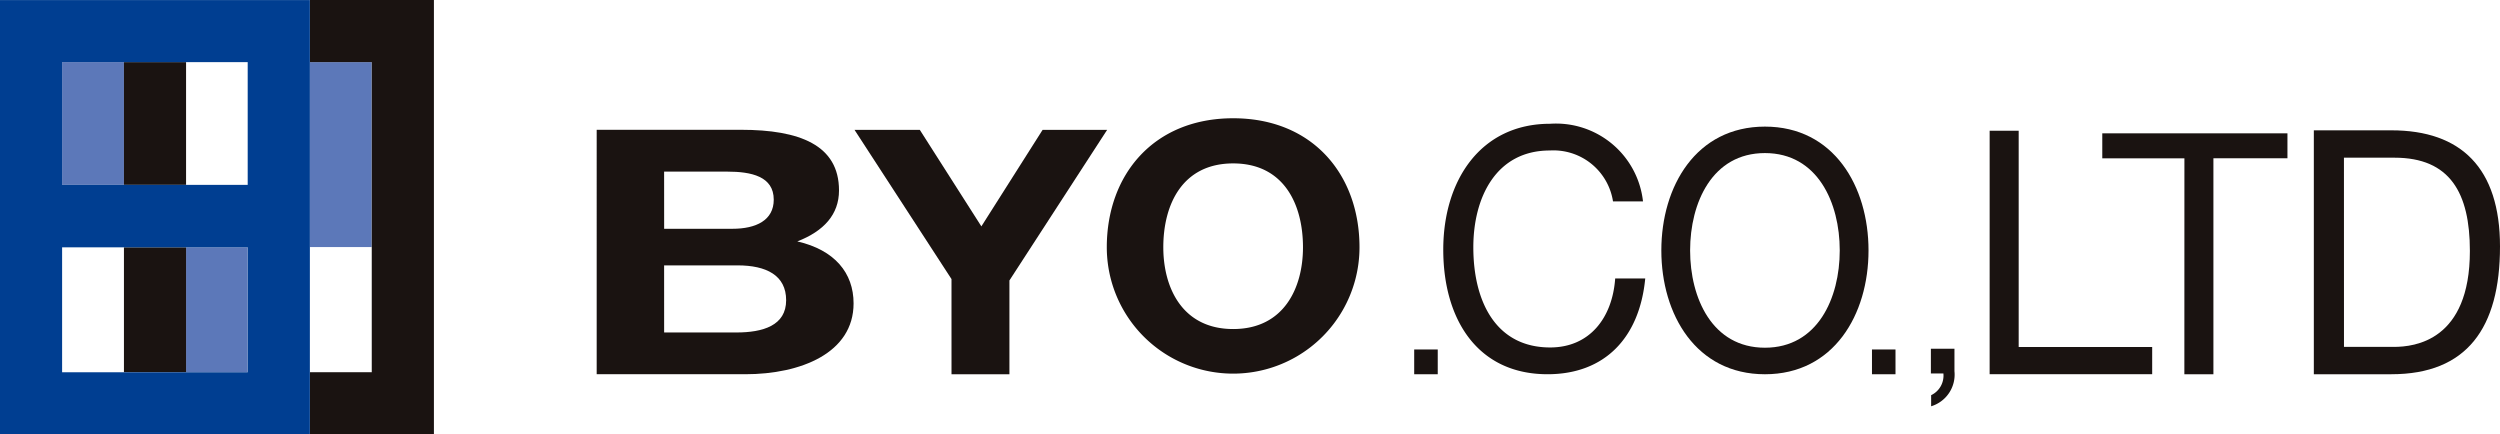 <svg xmlns="http://www.w3.org/2000/svg" width="145.19" height="25.226" viewBox="0 0 145.19 25.226">
  <g id="グループ_1878" data-name="グループ 1878" transform="translate(0)">
    <rect id="長方形_1839" data-name="長方形 1839" width="3.59" height="10.739" transform="translate(17.995 3.609)" fill="#5c78b9"/>
    <rect id="長方形_1840" data-name="長方形 1840" width="3.591" height="7.127" transform="translate(3.607 3.608)" fill="#5c78b9"/>
    <rect id="長方形_1841" data-name="長方形 1841" width="3.573" height="7.253" transform="translate(10.806 14.364)" fill="#5c78b9"/>
    <path id="パス_2346" data-name="パス 2346" d="M671.79,181.627H666.4v3.608h3.59v18.009H666.4v3.608h7.2V181.627Z" transform="translate(-648.4 -181.627)" fill="#1a1311"/>
    <rect id="長方形_1842" data-name="長方形 1842" width="3.608" height="7.253" transform="translate(7.198 14.364)" fill="#1a1311"/>
    <rect id="長方形_1843" data-name="長方形 1843" width="3.608" height="7.127" transform="translate(7.198 3.608)" fill="#1a1311"/>
    <path id="パス_2347" data-name="パス 2347" d="M679.567,195.972V181.627h-18v25.224h18v-10.88Zm-3.611-10.738v7.128H665.178v-7.128h10.779Zm-.007,18.011H665.178V195.99h10.779v7.254Z" transform="translate(-661.571 -181.625)" fill="#003e91"/>
    <path id="パス_2348" data-name="パス 2348" d="M693.9,188.063a3.5,3.5,0,0,0-3.67-2.958c-3.122,0-4.442,2.726-4.442,5.621,0,3.17,1.32,5.818,4.461,5.818,2.29,0,3.614-1.712,3.778-4.006h1.745c-.332,3.461-2.368,5.561-5.673,5.561-4.073,0-6.057-3.189-6.057-7.236,0-4.024,2.167-7.31,6.206-7.31a5.082,5.082,0,0,1,5.394,4.509Z" transform="translate(-600.223 -176.365)" fill="#1a1311"/>
    <rect id="長方形_1844" data-name="長方形 1844" width="1.367" height="1.439" transform="translate(82.131 20.296)" fill="#1a1311"/>
    <path id="パス_2349" data-name="パス 2349" d="M689.111,190.789c0-2.767,1.283-5.654,4.345-5.654s4.345,2.887,4.345,5.654-1.283,5.65-4.345,5.65-4.345-2.883-4.345-5.65m-1.671,0c0,3.73,2.021,7.191,6.016,7.191s6.016-3.461,6.016-7.191-2.021-7.191-6.016-7.191-6.016,3.461-6.016,7.191" transform="translate(-590.956 -176.245)" fill="#1a1311"/>
    <path id="パス_2350" data-name="パス 2350" d="M692.552,183.663h1.686V196.22h7.753V197.8h-9.44Z" transform="translate(-577.001 -176.069)" fill="#1a1311"/>
    <path id="パス_2351" data-name="パス 2351" d="M699.076,185.152h-4.77V183.7H705.06v1.447h-4.3V197.69h-1.687Z" transform="translate(-572.214 -175.955)" fill="#1a1311"/>
    <path id="パス_2352" data-name="パス 2352" d="M699.349,185.245h2.939c3.219,0,4.375,2.044,4.375,5.416,0,5.218-3.215,5.572-4.412,5.572h-2.9ZM697.6,197.821h4.505c4.375,0,6.307-2.678,6.307-7.418,0-4.561-2.264-6.747-6.307-6.747H697.6Z" transform="translate(-563.222 -176.087)" fill="#1a1311"/>
    <rect id="長方形_1845" data-name="長方形 1845" width="1.366" height="1.439" transform="translate(108.717 20.296)" fill="#1a1311"/>
    <path id="パス_2353" data-name="パス 2353" d="M691.637,187.057h1.369v1.305a1.922,1.922,0,0,1-1.354,2.036v-.645a1.258,1.258,0,0,0,.712-1.261h-.727Z" transform="translate(-579.499 -166.803)" fill="#1a1311"/>
    <path id="パス_2354" data-name="パス 2354" d="M674.778,191.521h4.267c1.671,0,2.82.578,2.82,2.025,0,1.473-1.35,1.872-2.894,1.872h-4.192Zm-3.916,6.322h8.631c3.219,0,6.288-1.231,6.288-4.114,0-1.772-1.1-3.1-3.267-3.6,1.548-.6,2.421-1.57,2.421-2.961,0-2.641-2.3-3.521-5.692-3.521h-8.381Zm3.916-11.767h3.667c1.4,0,2.7.276,2.7,1.63,0,1.194-1.022,1.69-2.4,1.69h-3.965Z" transform="translate(-636.209 -176.109)" fill="#1a1311"/>
    <path id="パス_2355" data-name="パス 2355" d="M680.509,192.315l-5.632-8.666h3.792l3.575,5.605,3.556-5.605h3.748l-5.675,8.746v5.448h-3.363Z" transform="translate(-625.25 -176.107)" fill="#1a1311"/>
    <path id="パス_2356" data-name="パス 2356" d="M682.087,190.961c0-2.488,1.108-4.871,4.058-4.871s4.054,2.383,4.054,4.871c0,2.361-1.108,4.748-4.054,4.748s-4.058-2.387-4.058-4.748m-3.282,0a7.338,7.338,0,1,0,14.676,0c0-4.215-2.719-7.493-7.336-7.493s-7.34,3.278-7.34,7.493" transform="translate(-614.527 -176.6)" fill="#1a1311"/>
  </g>
</svg>
